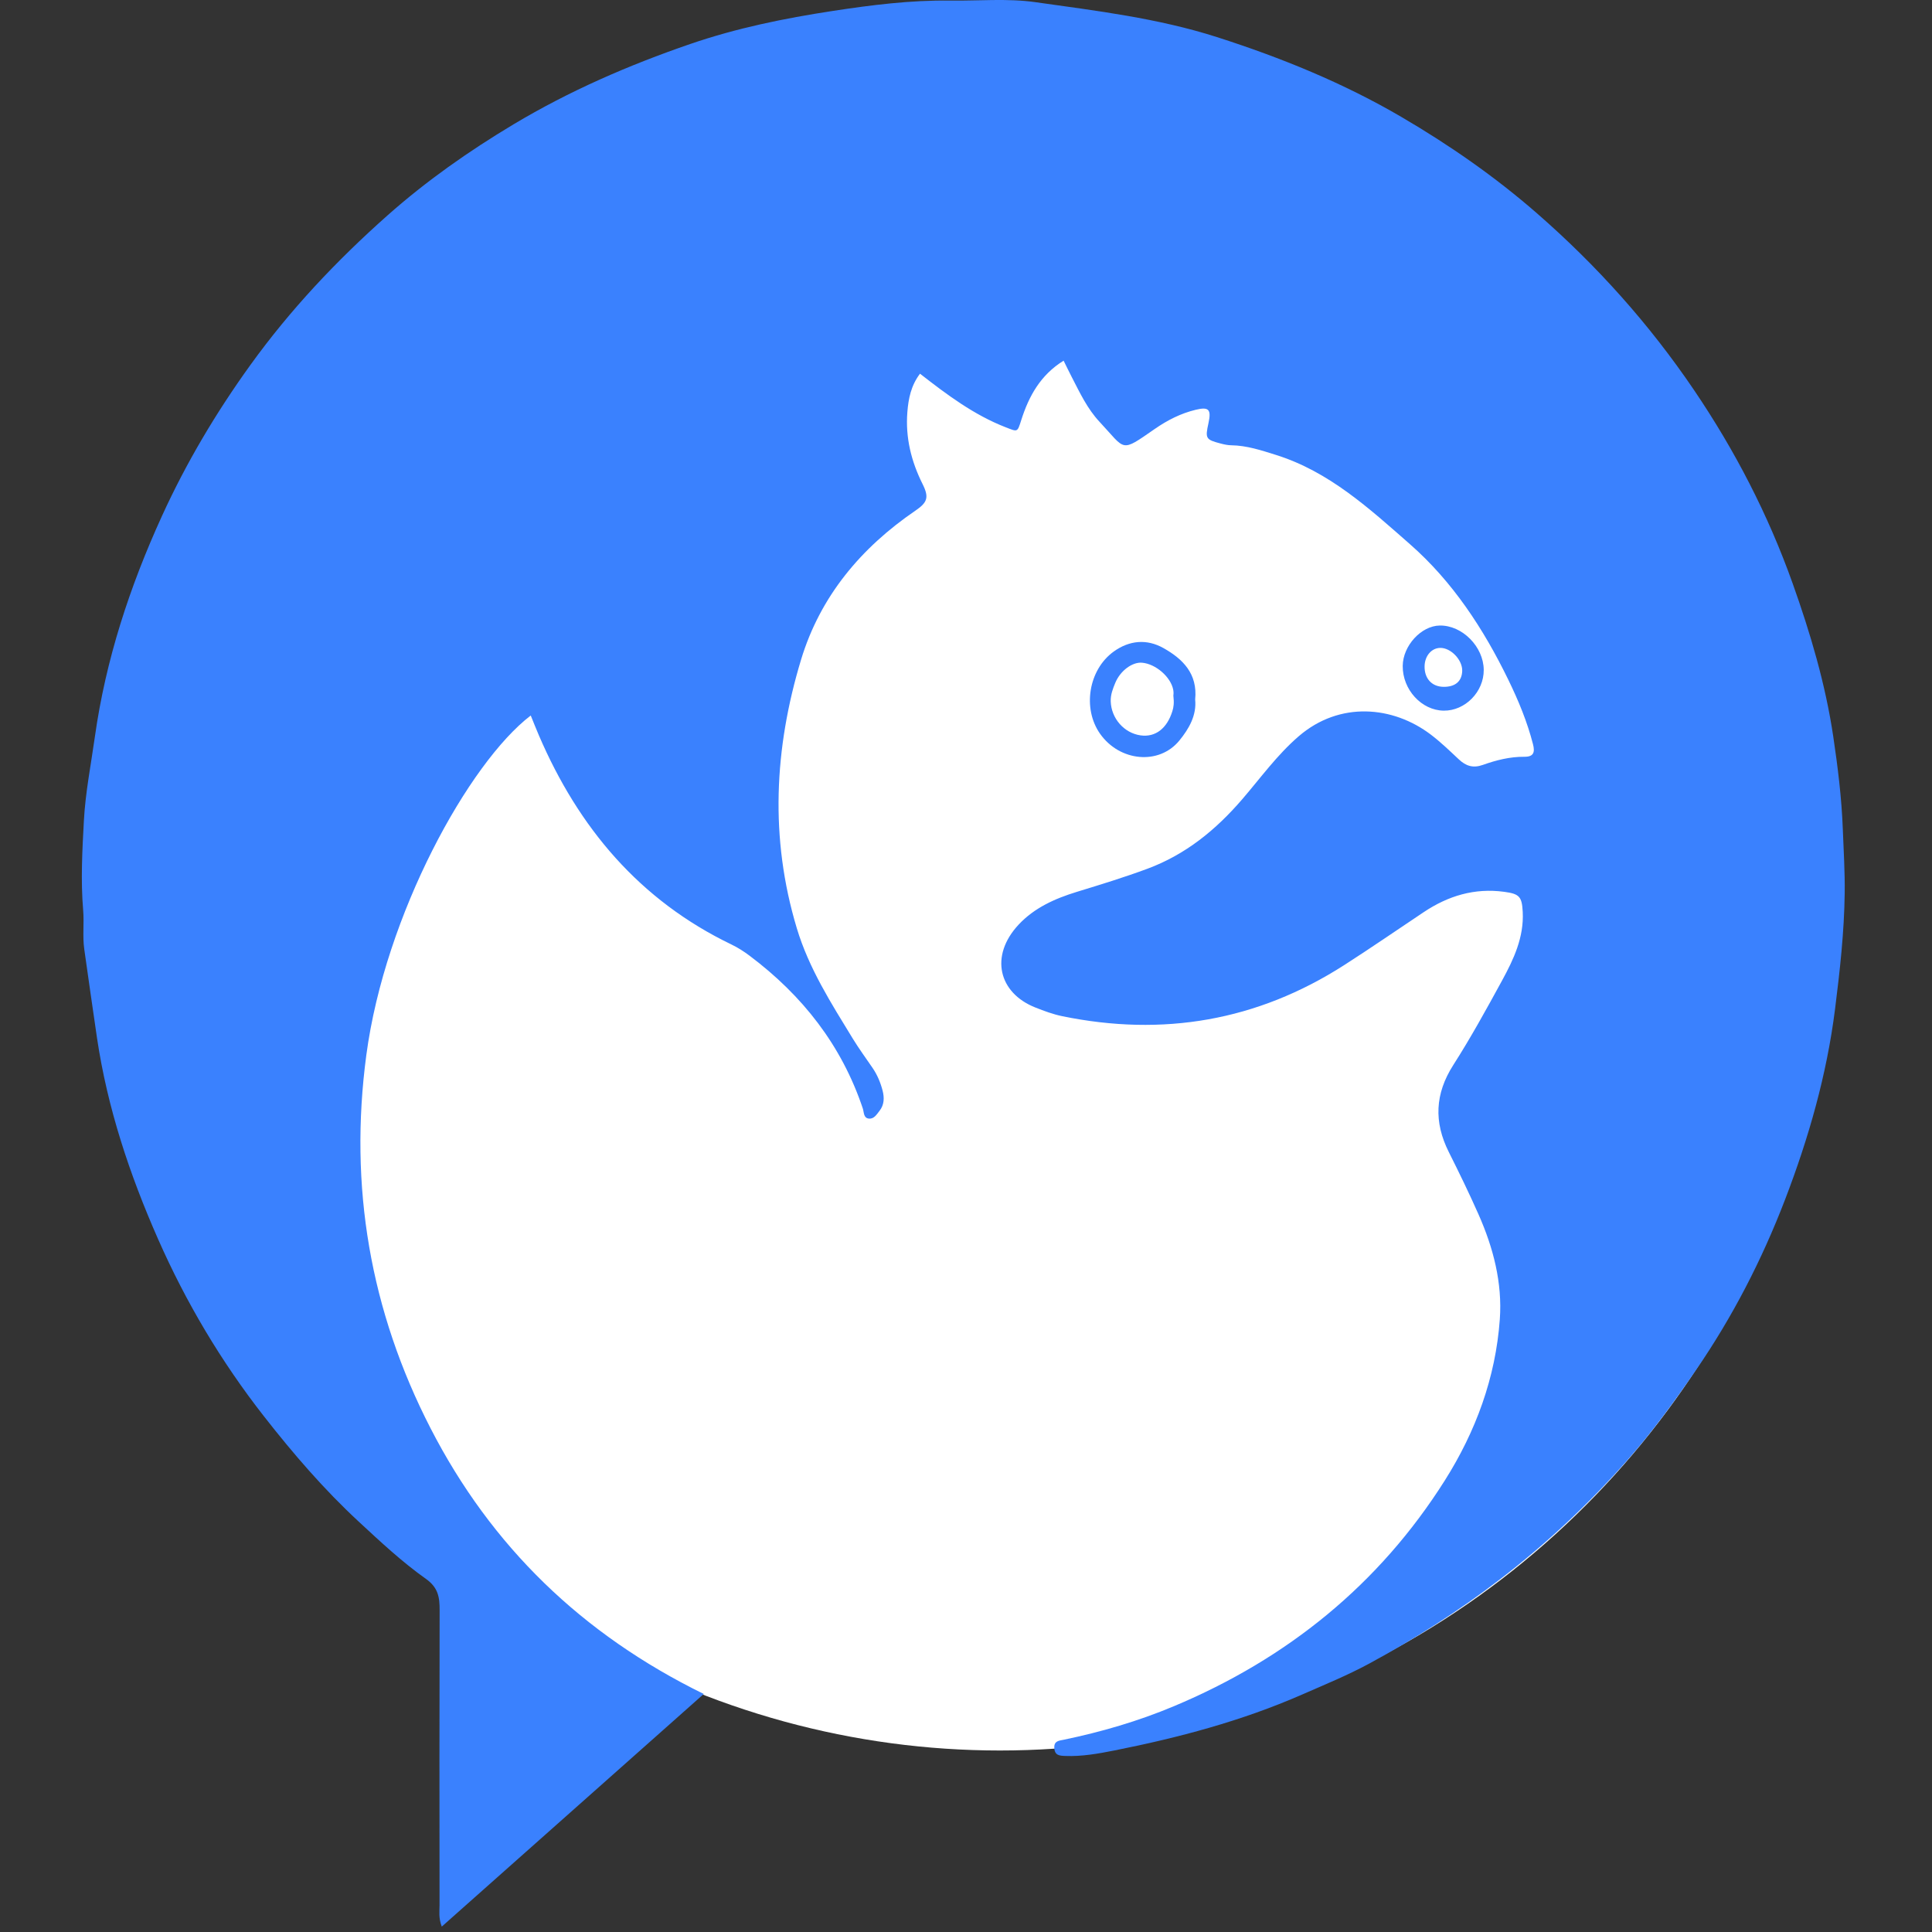 <?xml version="1.0" encoding="UTF-8" standalone="no"?><!DOCTYPE svg PUBLIC "-//W3C//DTD SVG 1.1//EN" "http://www.w3.org/Graphics/SVG/1.1/DTD/svg11.dtd"><svg width="100%" height="100%" viewBox="0 0 179 179" version="1.1" xmlns="http://www.w3.org/2000/svg" xmlns:xlink="http://www.w3.org/1999/xlink" xml:space="preserve" xmlns:serif="http://www.serif.com/" style="fill-rule:evenodd;clip-rule:evenodd;stroke-linejoin:round;stroke-miterlimit:1.414;"><rect x="0" y="0" width="179" height="179" fill="#333333" stroke="none"/><ellipse cx="92.638" cy="81.946" rx="77.858" ry="80.238" style="fill:#fff;"/><g id="DeckDeckGo"><path d="M98.544,33.416c-2.151,1.331 -3.226,3.299 -3.931,5.525c-0.36,1.133 -0.324,1.079 -1.442,0.644c-2.936,-1.143 -5.42,-3.004 -7.933,-4.962c-0.836,1.105 -1.073,2.314 -1.171,3.563c-0.186,2.358 0.359,4.56 1.412,6.665c0.619,1.24 0.443,1.703 -0.669,2.462c-5.037,3.441 -8.811,7.933 -10.589,13.799c-2.492,8.223 -2.911,16.539 -0.397,24.887c1.122,3.73 3.186,6.954 5.183,10.223c0.571,0.934 1.221,1.819 1.839,2.724c0.438,0.641 0.733,1.352 0.926,2.094c0.168,0.65 0.164,1.313 -0.285,1.881c-0.268,0.34 -0.523,0.789 -1.021,0.713c-0.468,-0.072 -0.415,-0.599 -0.525,-0.929c-1.963,-5.862 -5.596,-10.482 -10.497,-14.161c-0.522,-0.391 -1.084,-0.752 -1.672,-1.034c-8.518,-4.1 -14.173,-10.831 -17.847,-19.386c-0.259,-0.602 -0.498,-1.212 -0.751,-1.832c-5.733,4.384 -13.498,18.455 -15.233,31.457c-1.625,12.172 0.355,23.7 5.954,34.588c5.621,10.929 14.024,19.083 25.309,24.61c-8.134,7.223 -16.127,14.319 -24.274,21.553c-0.312,-0.822 -0.205,-1.422 -0.206,-1.994c-0.008,-9.102 -0.017,-18.204 0.008,-27.306c0.004,-1.196 -0.119,-2.101 -1.268,-2.916c-2.224,-1.576 -4.228,-3.453 -6.236,-5.313c-3.22,-2.983 -6.067,-6.294 -8.763,-9.738c-3.966,-5.066 -7.24,-10.576 -9.827,-16.449c-2.623,-5.954 -4.68,-12.107 -5.647,-18.597c-0.409,-2.749 -0.792,-5.503 -1.185,-8.254c-0.169,-1.183 0.001,-2.412 -0.101,-3.611c-0.234,-2.767 -0.081,-5.536 0.068,-8.289c0.14,-2.603 0.655,-5.188 1.019,-7.779c1.006,-7.144 3.236,-13.926 6.22,-20.46c2.248,-4.925 5,-9.553 8.178,-13.965c3.703,-5.141 8.003,-9.694 12.713,-13.872c3.598,-3.192 7.531,-5.954 11.67,-8.433c5.185,-3.104 10.673,-5.486 16.375,-7.446c4.303,-1.48 8.722,-2.378 13.204,-3.064c3.612,-0.552 7.224,-1.008 10.886,-0.96c2.63,0.034 5.299,-0.219 7.882,0.146c5.654,0.799 11.35,1.483 16.823,3.235c5.947,1.905 11.725,4.254 17.115,7.411c4.432,2.595 8.651,5.522 12.545,8.92c5.556,4.847 10.413,10.268 14.551,16.375c3.792,5.594 6.866,11.545 9.129,17.894c1.647,4.62 3.046,9.343 3.769,14.203c0.424,2.846 0.779,5.717 0.887,8.616c0.074,1.966 0.199,3.932 0.173,5.901c-0.045,3.601 -0.445,7.17 -0.895,10.744c-0.769,6.094 -2.444,11.946 -4.631,17.645c-2.138,5.57 -4.859,10.859 -8.254,15.797c-1.983,2.884 -4.034,5.709 -6.347,8.333c-3.584,4.068 -7.509,7.753 -11.826,11.062c-3.834,2.939 -7.877,5.51 -12.106,7.8c-2.016,1.091 -4.153,1.961 -6.256,2.883c-5.566,2.437 -11.411,3.98 -17.345,5.162c-1.479,0.294 -3.008,0.57 -4.553,0.51c-0.533,-0.021 -0.98,-0.043 -1.017,-0.747c-0.035,-0.658 0.452,-0.669 0.861,-0.754c3.497,-0.724 6.908,-1.721 10.205,-3.102c10.513,-4.406 19.014,-11.268 25.117,-20.925c2.866,-4.535 4.707,-9.528 5.094,-14.926c0.243,-3.383 -0.602,-6.63 -1.971,-9.719c-0.863,-1.949 -1.796,-3.869 -2.752,-5.774c-1.397,-2.781 -1.292,-5.403 0.414,-8.07c1.62,-2.534 3.073,-5.179 4.515,-7.821c1.077,-1.974 2.038,-4.011 1.917,-6.367c-0.073,-1.426 -0.318,-1.67 -1.721,-1.859c-2.746,-0.371 -5.191,0.374 -7.451,1.883c-2.459,1.641 -4.894,3.321 -7.382,4.916c-8.05,5.159 -16.781,6.643 -26.113,4.724c-0.851,-0.175 -1.684,-0.485 -2.495,-0.807c-3.401,-1.349 -4.249,-4.778 -1.543,-7.676c1.46,-1.563 3.372,-2.415 5.382,-3.032c2.198,-0.673 4.392,-1.344 6.55,-2.145c3.549,-1.318 6.339,-3.6 8.774,-6.426c1.71,-1.986 3.24,-4.123 5.252,-5.855c3.78,-3.254 8.721,-2.817 12.243,-0.139c0.912,0.694 1.743,1.498 2.582,2.284c0.657,0.616 1.316,0.84 2.229,0.515c1.234,-0.44 2.516,-0.765 3.848,-0.753c0.864,0.008 0.988,-0.424 0.796,-1.165c-0.533,-2.079 -1.351,-4.049 -2.286,-5.969c-2.296,-4.721 -5.165,-9.1 -9.11,-12.559c-3.748,-3.287 -7.482,-6.729 -12.426,-8.276c-1.349,-0.423 -2.692,-0.871 -4.131,-0.891c-0.322,-0.004 -0.649,-0.074 -0.962,-0.156c-1.414,-0.371 -1.465,-0.463 -1.151,-1.901c0.275,-1.261 0.032,-1.526 -1.175,-1.234c-1.39,0.336 -2.615,0.957 -3.814,1.787c-3.21,2.223 -2.636,1.964 -5.101,-0.665c-1.139,-1.215 -1.833,-2.711 -2.586,-4.169c-0.246,-0.476 -0.478,-0.961 -0.747,-1.502" style="fill:#3a81fe;fill-rule:nonzero;"/><path d="M110.732,64.808c0.146,1.457 -0.562,2.701 -1.468,3.807c-1.875,2.292 -5.524,1.95 -7.342,-0.631c-1.649,-2.342 -1.071,-5.929 1.256,-7.612c1.463,-1.057 3.083,-1.194 4.627,-0.322c1.776,1.002 3.169,2.364 2.927,4.758Zm-2.02,-0.368c0.005,0.002 0.038,-0.259 -0.007,-0.507c-0.216,-1.207 -1.628,-2.427 -2.9,-2.533c-0.889,-0.074 -2.001,0.73 -2.471,1.86c-0.226,0.545 -0.446,1.097 -0.425,1.728c0.052,1.562 1.227,2.929 2.766,3.145c1.373,0.191 2.45,-0.636 2.949,-2.254c0.115,-0.37 0.168,-0.741 0.088,-1.439c0,0 0,-0.001 0,-0.004l0,0.004Z" style="fill:#3a81fe;"/><path d="M137.468,62.063c0.017,2.032 -1.722,3.803 -3.709,3.779c-2.055,-0.025 -3.817,-1.949 -3.797,-4.145c0.018,-1.872 1.712,-3.718 3.433,-3.742c2.085,-0.03 4.056,1.959 4.073,4.108Zm-3.755,1.571c-1.068,-0.024 -1.751,-0.784 -1.725,-1.919c0.023,-0.946 0.632,-1.665 1.434,-1.687c0.993,-0.028 2.089,1.117 2.052,2.144c-0.034,0.964 -0.664,1.487 -1.761,1.462Z" style="fill:#3a81fe;"/></g></svg>